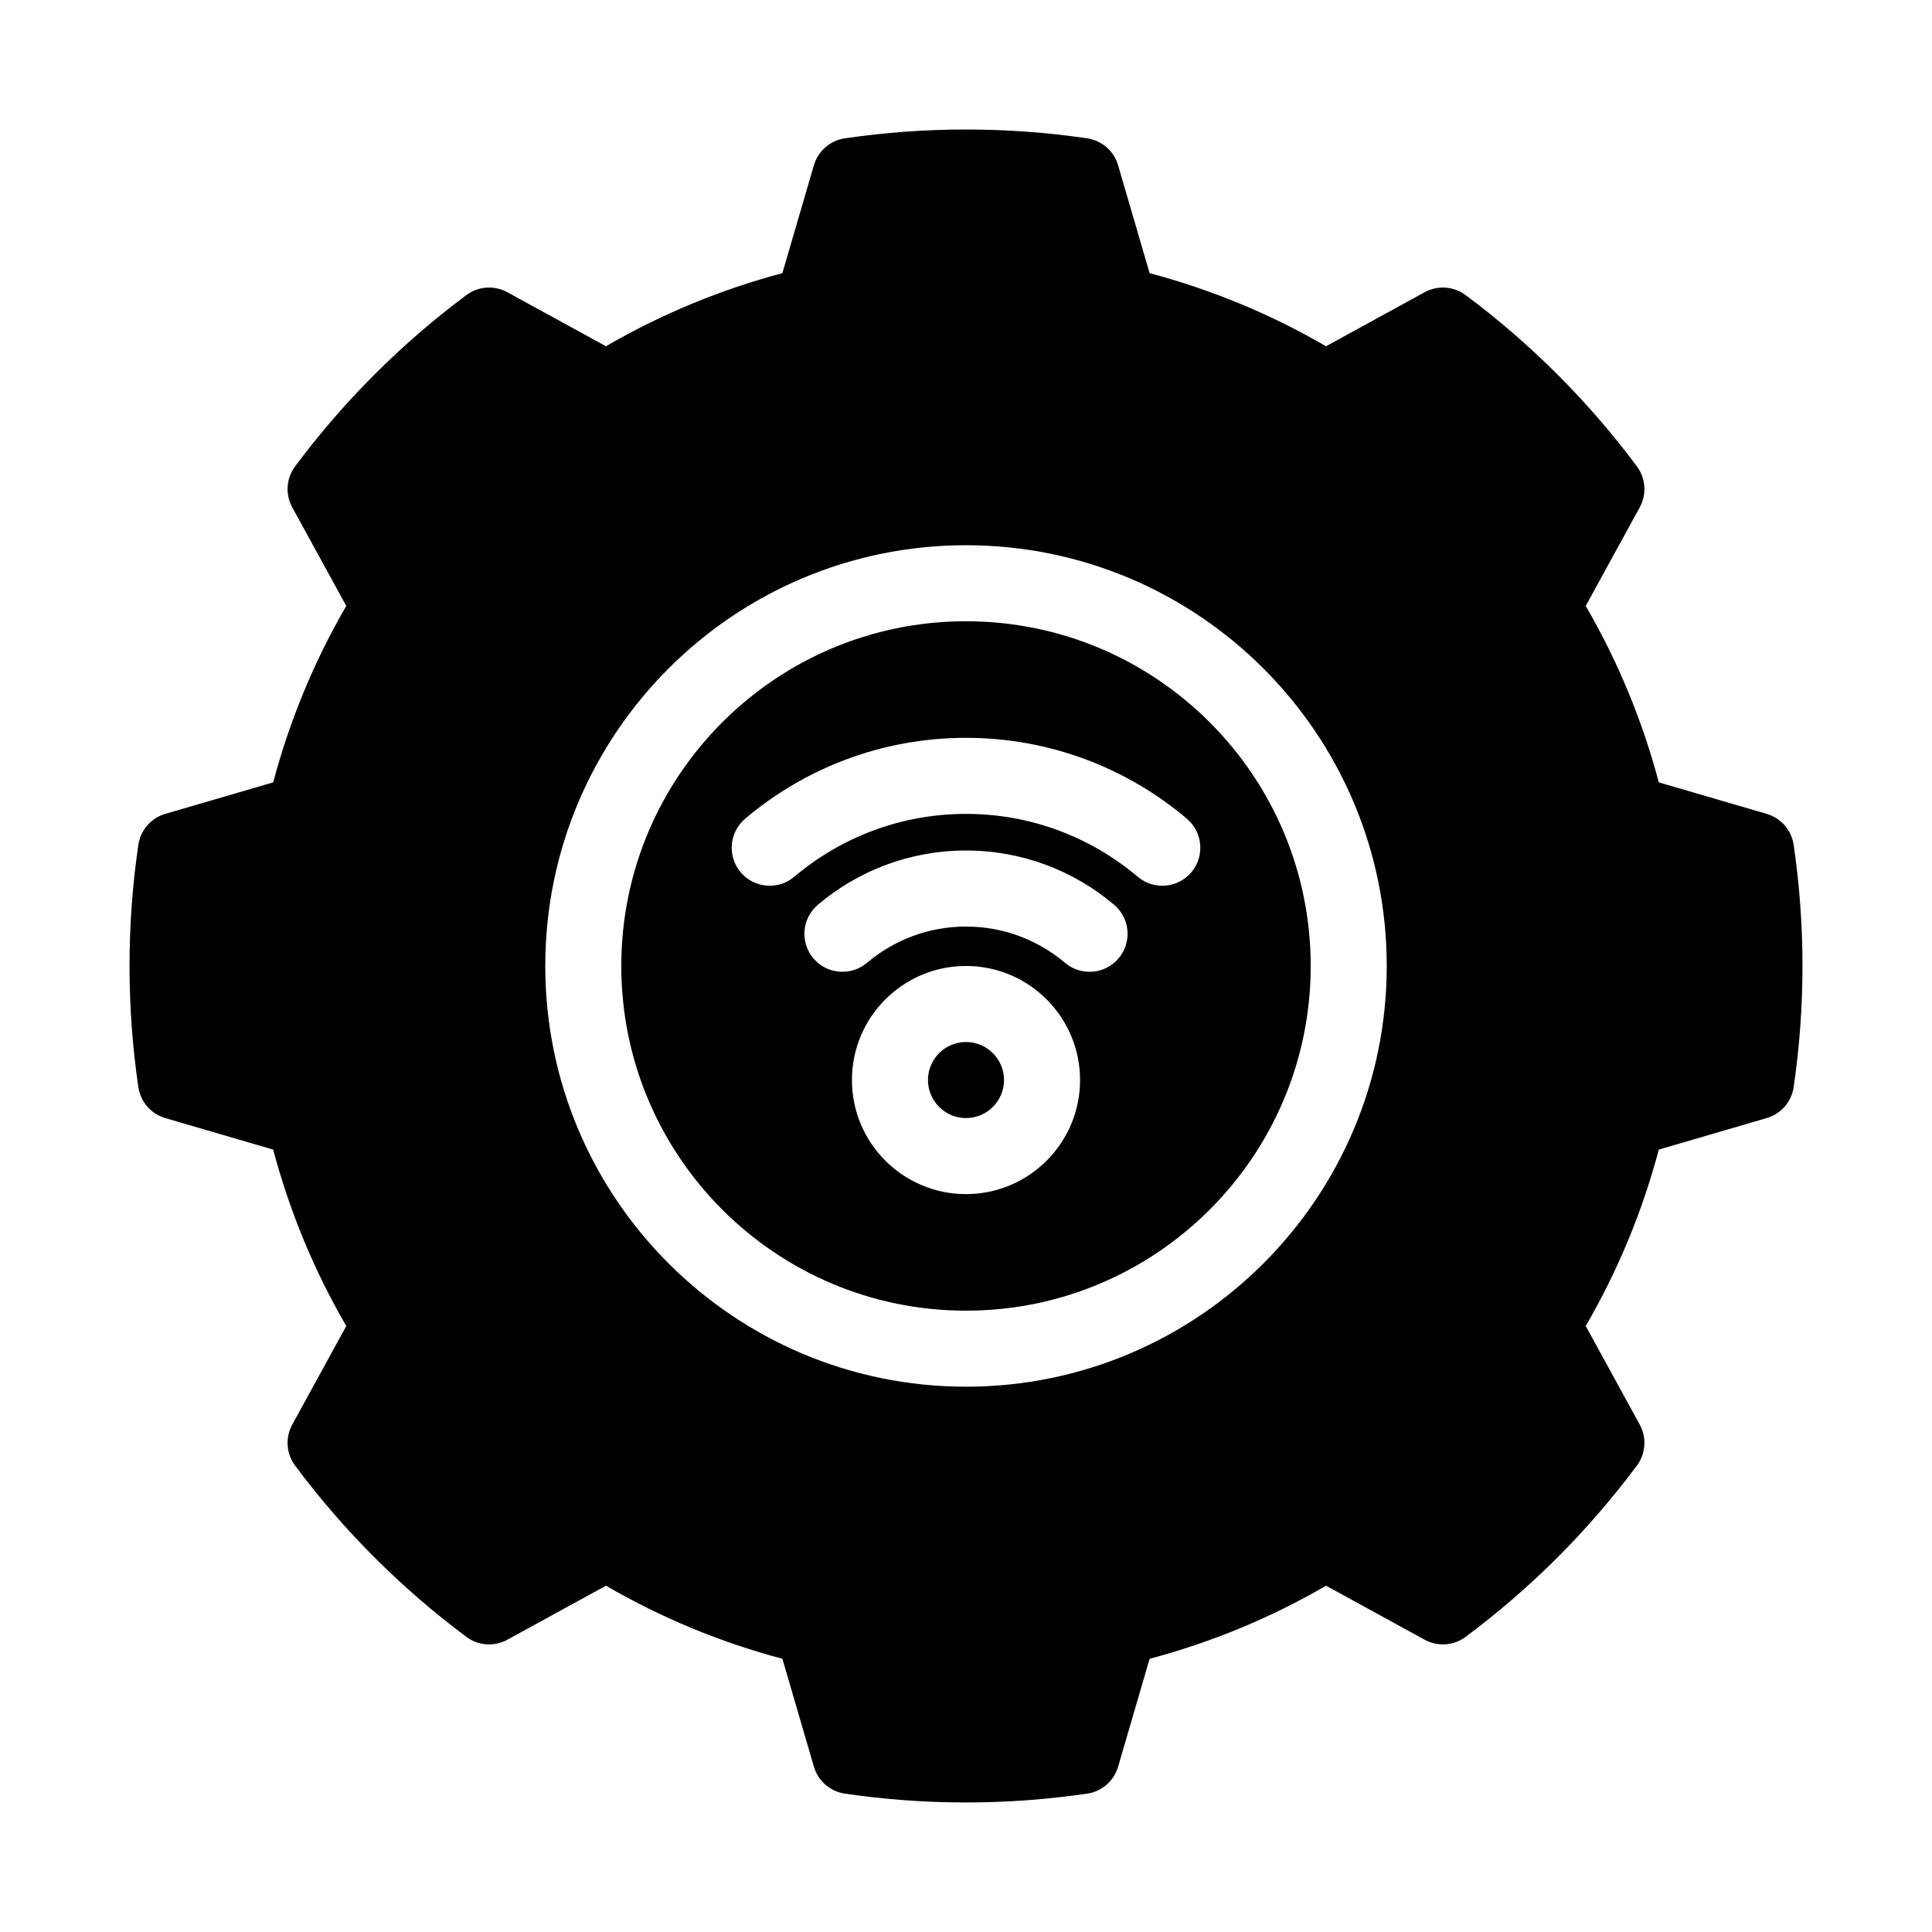 <?xml version="1.0" encoding="UTF-8"?>
<!-- Uploaded to: SVG Repo, www.svgrepo.com, Generator: SVG Repo Mixer Tools -->
<svg fill="#000000" width="800px" height="800px" version="1.1" viewBox="144 144 512 512" xmlns="http://www.w3.org/2000/svg">
 <path d="m440.31 187.8c-1.105-3.785-4.312-6.574-8.211-7.144-21.289-3.117-42.91-3.117-64.195 0-3.902 0.57-7.109 3.359-8.215 7.144l-8.352 28.594c-16.375 4.344-32.102 10.859-46.754 19.367 0.004 0-26.129-14.316-26.129-14.316-3.453-1.891-7.695-1.598-10.855 0.754-17.25 12.852-32.543 28.145-45.395 45.395-2.352 3.16-2.644 7.402-0.754 10.855l14.316 26.133c-8.508 14.648-15.023 30.375-19.367 46.754 0-0.004-28.594 8.348-28.594 8.348-3.785 1.105-6.574 4.312-7.144 8.215-3.117 21.285-3.117 42.906 0 64.195 0.57 3.898 3.359 7.106 7.144 8.211l28.594 8.352c4.344 16.375 10.859 32.105 19.367 46.754 0-0.004-14.316 26.129-14.316 26.129-1.891 3.457-1.598 7.699 0.754 10.855 12.852 17.25 28.145 32.543 45.395 45.395 3.16 2.352 7.402 2.644 10.855 0.754l26.133-14.316c14.648 8.508 30.375 15.023 46.754 19.367-0.004 0 8.348 28.594 8.348 28.594 1.105 3.785 4.312 6.578 8.215 7.144 21.285 3.121 42.906 3.121 64.195 0 3.898-0.566 7.106-3.359 8.211-7.144l8.352-28.594c16.375-4.344 32.105-10.859 46.754-19.367-0.004 0 26.129 14.316 26.129 14.316 3.457 1.891 7.699 1.598 10.855-0.754 17.25-12.852 32.543-28.145 45.395-45.395 2.352-3.156 2.644-7.398 0.754-10.855l-14.316-26.133c8.508-14.645 15.023-30.375 19.367-46.754 0 0.004 28.594-8.348 28.594-8.348 3.785-1.105 6.578-4.312 7.144-8.211 3.121-21.289 3.121-42.91 0-64.195-0.566-3.902-3.359-7.109-7.144-8.215l-28.594-8.352c-4.344-16.375-10.859-32.102-19.367-46.754 0 0.004 14.316-26.129 14.316-26.129 1.891-3.453 1.598-7.695-0.754-10.855-12.852-17.25-28.145-32.543-45.395-45.395-3.156-2.352-7.398-2.644-10.855-0.754l-26.133 14.316c-14.645-8.508-30.375-15.023-46.754-19.367 0.004 0-8.348-28.594-8.348-28.594zm-40.309 100.69c-61.543 0-111.5 49.961-111.5 111.5 0 61.539 49.961 111.5 111.5 111.5 61.539 0 111.5-49.961 111.5-111.5 0-61.543-49.961-111.5-111.5-111.5zm0 20.152c50.414 0 91.348 40.934 91.348 91.352 0 50.414-40.934 91.348-91.348 91.348-50.418 0-91.352-40.934-91.352-91.348 0-50.418 40.934-91.352 91.352-91.352zm0 91.352c-16.684 0-30.23 13.547-30.23 30.227 0 16.684 13.547 30.23 30.23 30.23 16.68 0 30.227-13.547 30.227-30.23 0-16.68-13.547-30.227-30.227-30.227zm0 20.152c5.562 0 10.074 4.512 10.074 10.074s-4.512 10.078-10.074 10.078-10.078-4.516-10.078-10.078 4.516-10.074 10.078-10.074zm-26.238-20.988c7.078-5.992 16.242-9.609 26.238-9.609 9.992 0 19.16 3.617 26.238 9.609 4.246 3.59 10.609 3.062 14.199-1.188 3.594-4.242 3.066-10.605-1.184-14.195-10.594-8.969-24.297-14.379-39.254-14.379-14.961 0-28.664 5.41-39.258 14.379-4.246 3.59-4.777 9.953-1.184 14.195 3.59 4.25 9.953 4.777 14.203 1.188zm-19.273-22.805c12.285-10.395 28.168-16.664 45.512-16.664 17.34 0 33.227 6.269 45.508 16.664 4.246 3.594 10.609 3.059 14.203-1.184 3.59-4.246 3.062-10.609-1.184-14.203-15.797-13.367-36.23-21.43-58.527-21.43-22.301 0-42.734 8.062-58.527 21.43-4.25 3.594-4.777 9.957-1.188 14.203 3.594 4.242 9.957 4.777 14.203 1.184z" fill-rule="evenodd"/>
</svg>